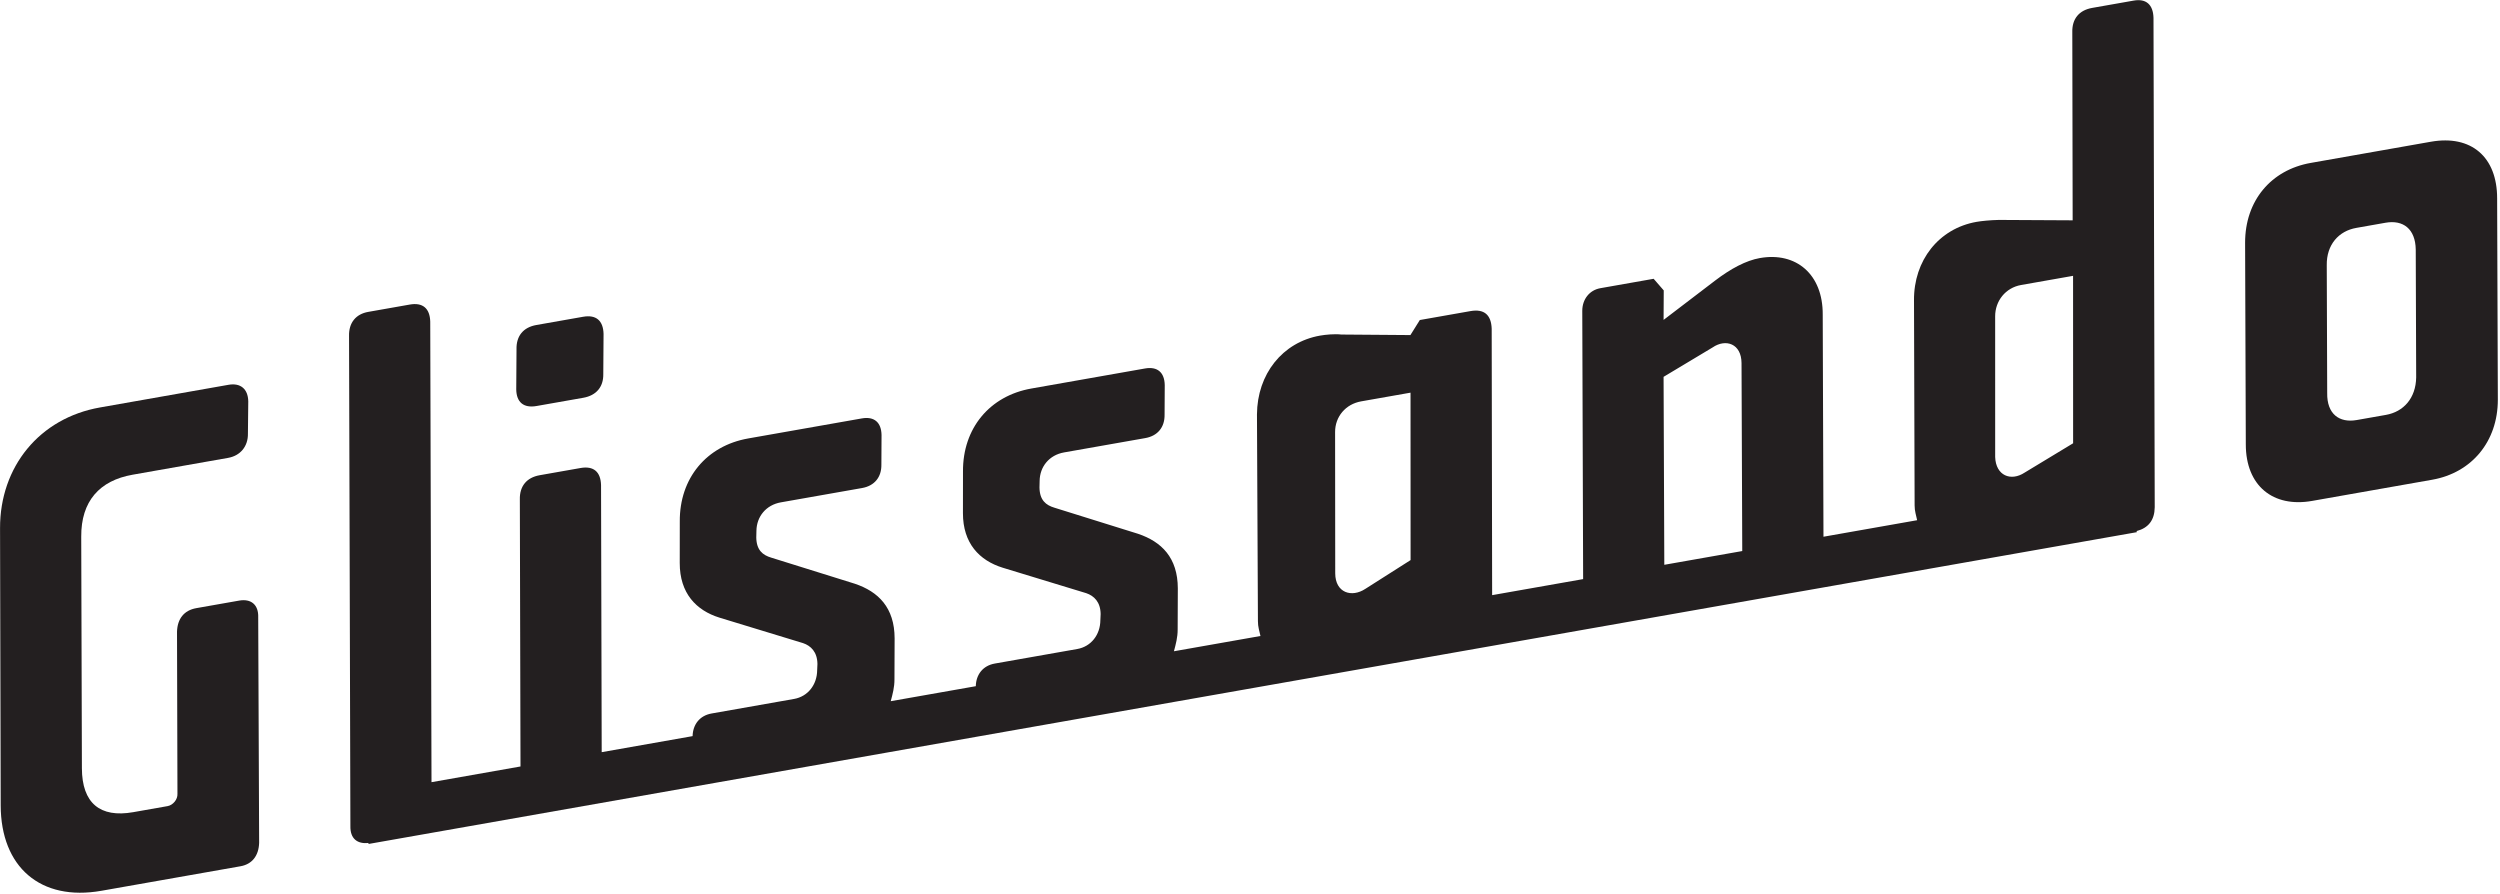 <?xml version="1.0" encoding="UTF-8" standalone="no"?>
<!DOCTYPE svg PUBLIC "-//W3C//DTD SVG 1.1//EN" "http://www.w3.org/Graphics/SVG/1.1/DTD/svg11.dtd">
<svg width="100%" height="100%" viewBox="0 0 831 297" version="1.1" xmlns="http://www.w3.org/2000/svg" xmlns:xlink="http://www.w3.org/1999/xlink" xml:space="preserve" xmlns:serif="http://www.serif.com/" style="fill-rule:evenodd;clip-rule:evenodd;stroke-linejoin:round;stroke-miterlimit:2;">
    <g transform="matrix(1.194,0,0,1.194,178.354,105.295)">
        <path d="M0,24.843L13.021,22.548C16.637,21.91 18.637,19.507 18.574,15.976L18.651,4.775C18.555,1.063 16.578,-0.639 12.961,-0.001L-0.059,2.294C-3.676,2.93 -5.678,5.334 -5.582,9.048L-5.656,20.247C-5.593,23.781 -3.616,25.482 0,24.843" style="fill:rgb(35,31,32);fill-rule:nonzero;"/>
    </g>
    <g transform="matrix(1.194,0,0,1.194,793.091,75.636)">
        <path d="M0,52.154L-8.138,53.589C-13.021,54.451 -16.455,51.886 -16.357,46.089L-16.48,10.497C-16.565,4.731 -13.129,0.954 -8.246,0.096L-0.108,-1.339C4.774,-2.2 8.209,0.363 8.293,6.129L8.414,41.721C8.321,47.518 4.883,51.294 0,52.154M12.51,-23.889L-20.944,-17.991C-31.978,-16.045 -39.23,-7.492 -39.212,4.251L-39.016,60.339C-39.03,71.901 -31.424,78.02 -20.574,76.106L12.878,70.206C23.911,68.262 31.137,59.53 31.147,47.967L30.953,-8.12C30.964,-19.683 23.721,-25.866 12.51,-23.889" style="fill:rgb(35,31,32);fill-rule:nonzero;"/>
    </g>
    <g transform="matrix(1.194,0,0,1.194,44.077,269.093)">
        <path d="M0,-93.214L26.583,-97.901C30.018,-98.506 32.167,-101.123 32.104,-104.653L32.201,-113.622C32.139,-117.153 29.978,-118.824 26.723,-118.25L-9.082,-111.937C-25.899,-108.971 -36.942,-95.462 -36.902,-78.316L-36.722,-1.156C-36.682,15.993 -25.664,25.61 -8.665,22.613L30.033,15.789C33.29,15.215 35.107,12.845 35.227,9.278L34.97,-53.512C35.087,-57.073 32.927,-58.744 29.673,-58.171L17.737,-56.068C14.301,-55.461 12.482,-53.089 12.363,-49.526L12.486,-4.424C12.592,-2.765 11.188,-1.21 9.742,-0.956L0.157,0.733C-9.066,2.359 -14.085,-1.79 -14.116,-11.481L-14.3,-75.962C-14.361,-85.834 -9.224,-91.588 0,-93.214" style="fill:rgb(35,31,32);fill-rule:nonzero;"/>
    </g>
    <g transform="matrix(1.194,0,0,1.194,452.448,146.641)">
        <path d="M0,-11.079L13.745,-13.502L13.761,33.11L1.186,41.109C-2.655,43.649 -7.197,42.212 -7.218,36.81L-7.255,-2.526C-7.265,-6.814 -4.339,-10.312 0,-11.079M97.851,-26.096C101.51,-28.604 105.871,-27.136 105.892,-21.731L106.095,30.593L84.395,34.42L84.191,-17.906L97.851,-26.096ZM183.725,-43.473L198.19,-46.024L198.205,0.589L184.725,8.745C180.887,11.286 176.674,9.605 176.505,4.414L176.501,-34.742C176.49,-39.028 179.382,-42.709 183.725,-43.473M-259.159,-33.251C-259.253,-36.964 -261.231,-38.665 -264.849,-38.029L-276.422,-35.988C-279.857,-35.382 -281.859,-32.978 -281.764,-29.265L-281.388,107.155C-281.468,110.67 -279.453,112.178 -276.377,111.869L-276.329,112.137L215.936,25.34L215.882,25.029C219.127,24.175 220.875,22.03 220.923,18.398L220.581,-117.843C220.485,-121.556 218.508,-123.257 215.071,-122.65L203.498,-120.611C199.882,-119.974 197.88,-117.57 197.978,-113.856L198.076,-61.48L177.545,-61.589C175.132,-61.536 172.749,-61.302 171.301,-61.048C160.813,-59.198 153.802,-50.317 153.907,-39.147L154.079,17.878C154.067,19.472 154.513,20.659 154.782,22.008L128.705,26.607L128.497,-35.226C128.573,-46.427 121.117,-52.759 110.991,-50.972C107.193,-50.303 102.928,-48.059 98.49,-44.666L84.193,-33.756L84.237,-41.965L81.428,-45.201L66.601,-42.586C63.527,-42.043 61.558,-39.458 61.558,-36.289L61.797,38.403L36.464,42.87L36.34,-31.283C36.213,-35.176 34.233,-36.878 30.436,-36.208L16.333,-33.723L13.714,-29.532L-5.518,-29.683C-7.422,-29.906 -9.984,-29.641 -11.431,-29.386C-21.922,-27.538 -28.932,-18.654 -29.006,-7.454L-28.738,50.113C-28.75,51.728 -28.309,52.903 -28.033,54.244L-52.122,58.491C-51.605,56.551 -51.068,54.614 -51.084,52.373L-51.039,40.993C-51.059,32.419 -55.57,27.994 -62.11,25.79L-85.394,18.523C-87.755,17.821 -89.49,16.448 -89.553,12.916L-89.508,11.046C-89.455,7.118 -86.859,3.866 -82.701,3.132L-60.096,-0.854C-56.66,-1.46 -54.66,-3.864 -54.724,-7.393L-54.68,-15.606C-54.744,-19.139 -56.721,-20.841 -60.158,-20.235L-91.804,-14.654C-103.378,-12.615 -110.931,-3.638 -110.847,8.468L-110.86,20.028C-110.872,28.423 -106.299,33.21 -99.788,35.232L-76.536,42.318C-74.356,43.054 -72.56,44.788 -72.527,48.138L-72.602,49.831C-72.625,53.936 -75.22,57.191 -79.018,57.86L-101.983,61.91C-105.326,62.497 -107.206,64.999 -107.28,68.216L-130.962,72.392C-130.445,70.456 -129.909,68.523 -129.924,66.278L-129.88,54.896C-129.902,46.321 -134.411,41.896 -140.95,39.693L-164.235,32.426C-166.597,31.723 -168.33,30.351 -168.394,26.817L-168.35,24.946C-168.296,21.023 -165.701,17.767 -161.541,17.034L-138.937,13.048C-135.501,12.441 -133.501,10.037 -133.564,6.507L-133.52,-1.705C-133.585,-5.235 -135.562,-6.939 -138.998,-6.333L-170.644,-0.753C-182.218,1.288 -189.772,10.266 -189.688,22.37L-189.701,33.932C-189.712,42.325 -185.138,47.112 -178.629,49.134L-155.377,56.222C-153.197,56.956 -151.4,58.691 -151.367,62.041L-151.442,63.733C-151.465,67.837 -154.061,71.092 -157.858,71.761L-180.825,75.812C-184.167,76.4 -186.046,78.9 -186.121,82.117L-211.428,86.581L-211.608,12.25C-211.704,8.537 -213.683,6.837 -217.299,7.474L-228.691,9.482C-232.309,10.12 -234.308,12.524 -234.214,16.237L-234.032,90.566L-258.807,94.936L-259.159,-33.251Z" style="fill:rgb(35,31,32);fill-rule:nonzero;"/>
    </g>
</svg>
